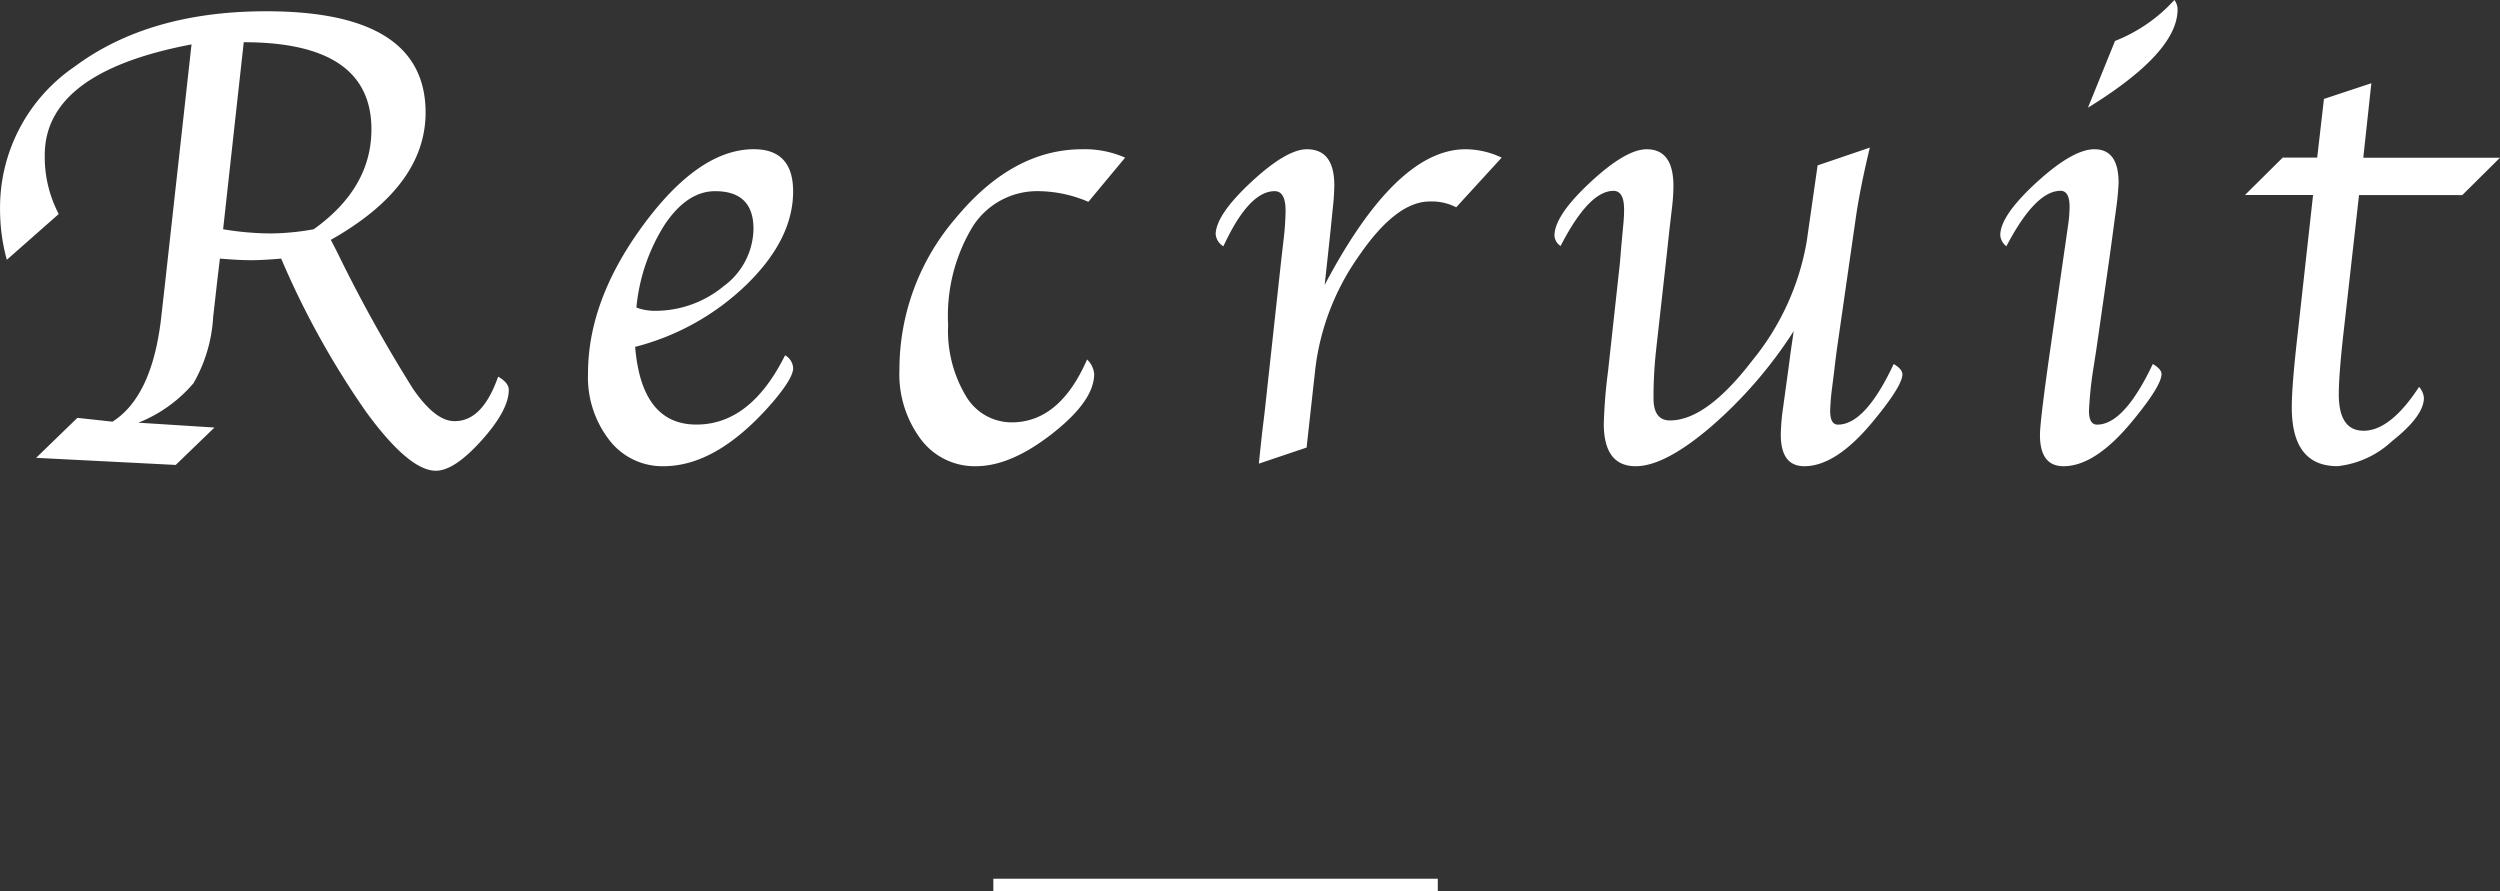 <svg xmlns="http://www.w3.org/2000/svg" width="196.874" height="70.199" viewBox="0 0 196.874 70.199">
  <rect x="0" y="0" width="196.874" height="70.199" fill="#333333" stroke="none"/>
  <g id="グループ_160054" data-name="グループ 160054" transform="translate(-544.775 -284.801)">
    <rect id="line" width="35" height="1" transform="translate(623 354)" fill="#fff"/>
    <path id="パス_392778" data-name="パス 392778" d="M-69.174-17.164q.508.965.736,1.447A114.147,114.147,0,0,0-62.7-5.434q1.7,2.463,3.148,2.539,2.285.127,3.555-3.5.838.482.838,1.041,0,1.6-2.146,3.986T-60.9,1.016q-2.107,0-5.484-4.621a66.728,66.728,0,0,1-6.7-12.086q-1.4.127-2.387.127-.965,0-2.437-.127l-.2,1.676-.33,2.92a11.805,11.805,0,0,1-1.549,5.218,11.046,11.046,0,0,1-4.342,3.11l5.992.381L-81.387.559-92.381,0l3.25-3.148,2.768.3q3.072-1.955,3.809-8l.279-2.463,2.133-19.246Q-91.7-30.367-91.7-23.842A9.66,9.66,0,0,0-90.6-19.2l-4.088,3.605a14.989,14.989,0,0,1-.533-3.961A13.437,13.437,0,0,1-89.36-30.8q5.865-4.367,15.107-4.367,12.543,0,12.543,7.973Q-61.709-21.379-69.174-17.164ZM-76.03-32.729-77.655-18a23.274,23.274,0,0,0,3.707.33A19.645,19.645,0,0,0-70.52-18q4.545-3.25,4.545-7.871Q-65.975-32.729-76.03-32.729ZM-33.4-8.074a1.228,1.228,0,0,1,.635,1.016q0,.787-1.625,2.691Q-38.736.66-42.976.66A5.265,5.265,0,0,1-47.242-1.4a8.051,8.051,0,0,1-1.676-5.256q0-5.789,4.38-11.718t8.671-5.929q3.1,0,3.1,3.326,0,3.732-3.618,7.287a19.578,19.578,0,0,1-8.823,4.951q.508,6.119,4.824,6.119Q-36.121-2.615-33.4-8.074Zm-11.705-3.758a4.162,4.162,0,0,0,1.346.254,8.447,8.447,0,0,0,5.51-1.93,5.708,5.708,0,0,0,2.361-4.52q0-2.971-3.021-2.971-2.184,0-3.948,2.6A14.708,14.708,0,0,0-45.109-11.832ZM-6.622-23.639-9.516-20.16A10.182,10.182,0,0,0-13.4-21a6.018,6.018,0,0,0-5.243,2.818,13.561,13.561,0,0,0-1.917,7.719A9.984,9.984,0,0,0-19.178-4.9a4.174,4.174,0,0,0,3.618,2.107q3.783,0,5.941-4.951A1.761,1.761,0,0,1-9.059-6.6q0,2.107-3.288,4.685T-18.378.66a5.292,5.292,0,0,1-4.329-2.12,8.556,8.556,0,0,1-1.688-5.5,18.272,18.272,0,0,1,4.469-11.959Q-15.458-24.3-10-24.3A7.853,7.853,0,0,1-6.622-23.639ZM9.09-13.609Q14.727-24.3,20.186-24.3a6.7,6.7,0,0,1,2.844.66l-3.58,3.91a4.214,4.214,0,0,0-2.082-.457q-2.641,0-5.573,4.278a19.365,19.365,0,0,0-3.44,8.9l-.686,6.2L3.91.457,3.986-.3l.178-1.65.2-1.65,1.32-12.086.152-1.32a21.577,21.577,0,0,0,.178-2.437Q6.018-21,5.154-21q-2.031,0-4.037,4.342a1.226,1.226,0,0,1-.609-.99q.076-1.549,2.831-4.1T7.693-24.3q2.158,0,2.158,2.844A18.112,18.112,0,0,1,9.725-19.6l-.178,1.777-.229,2.133ZM46.028-9.979A34.749,34.749,0,0,1,39.5-2.437Q35.872.66,33.587.66q-2.514,0-2.514-3.352a40.381,40.381,0,0,1,.33-4.088l.914-8.328q.025-.178.127-1.473l.152-1.65a12.963,12.963,0,0,0,.076-1.32q0-1.473-.838-1.473-1.93,0-4.164,4.342a1.058,1.058,0,0,1-.482-.812q0-1.574,2.806-4.189T34.45-24.3q2.107,0,2.107,2.895a14.718,14.718,0,0,1-.1,1.6l-.229,1.955L36-15.717l-.812,7.262a34.471,34.471,0,0,0-.2,3.758q0,1.752,1.295,1.752,2.869,0,6.487-4.723a20.2,20.2,0,0,0,4.278-9.344l.863-6.018,4.113-1.4q-.711,2.945-1.066,5.256L49.43-8.557q-.127.965-.2,1.625l-.178,1.4A18.171,18.171,0,0,0,48.9-3.707q0,1.092.609,1.092,2.158,0,4.393-4.773.686.406.686.813,0,.889-2.209,3.58Q49.405.66,46.866.66q-1.854,0-1.854-2.488a16.64,16.64,0,0,1,.178-2.107l.279-2.031q.229-1.65.3-2.234Zm28.28,2.59q.686.406.686.787,0,.914-2.209,3.605Q69.814.66,67.275.66,65.421.66,65.421-1.8q0-1.041.762-6.4l.99-6.906.254-1.752.2-1.4a10.893,10.893,0,0,0,.127-1.5q0-1.27-.711-1.27-1.98,0-4.266,4.367a1.2,1.2,0,0,1-.482-.863q0-1.549,2.856-4.164T69.713-24.3q1.9,0,1.9,2.641a20.721,20.721,0,0,1-.2,2.082l-.229,1.7q-.025.2-.279,2.057L69.865-8.557l-.254,1.625a29.777,29.777,0,0,0-.33,3.225q0,1.092.635,1.092Q72.048-2.615,74.308-7.389ZM69.2-27.574l2.133-5.256a12.469,12.469,0,0,0,4.672-3.225,1.251,1.251,0,0,1,.254.736Q76.263-31.916,69.2-27.574Zm21.348,6.881L89.284-9.471q-.33,3.021-.33,4.469,0,2.869,1.955,2.869,2.107,0,4.367-3.453a1.463,1.463,0,0,1,.381.863q0,1.422-2.5,3.4a7.466,7.466,0,0,1-4.3,1.98q-3.605,0-3.605-4.621,0-1.7.432-5.51l1.244-11.223H81.565l2.971-2.945h2.717l.533-4.621L91.518-29.5l-.635,5.865h10.766l-2.971,2.945Z" transform="translate(640 320.855)" fill="#fff"/>
  </g>
</svg>
